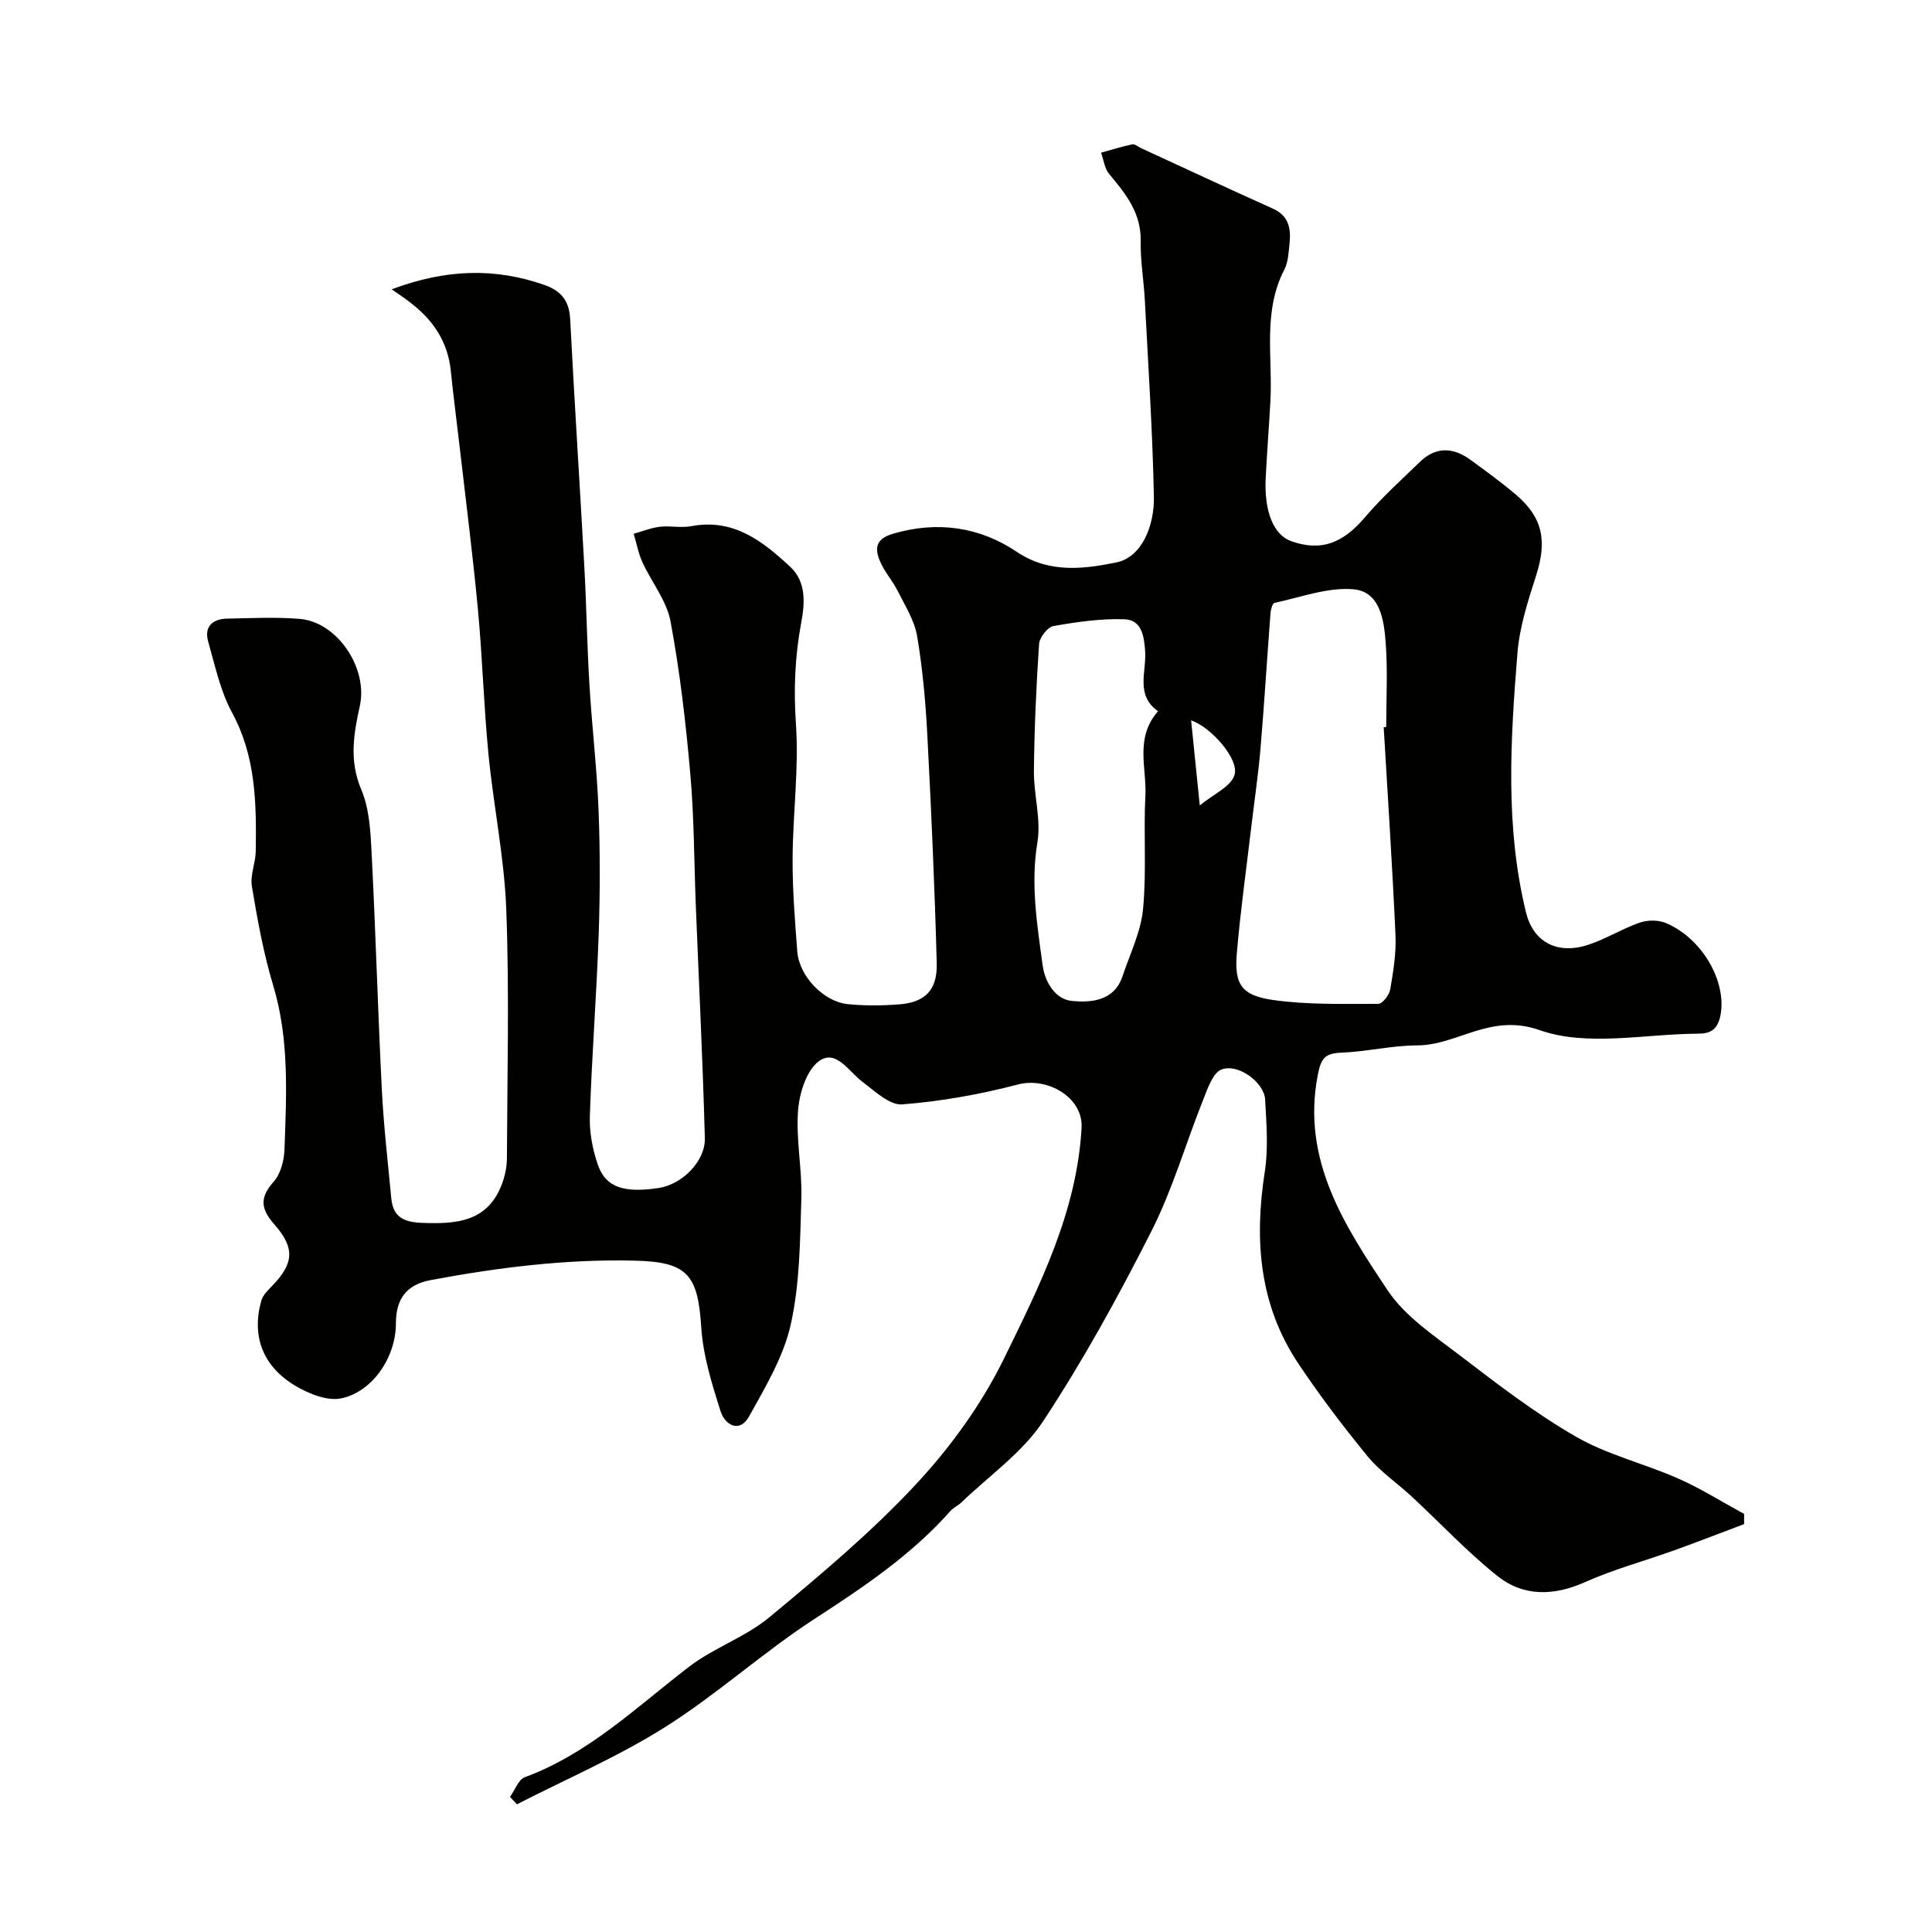 <svg enable-background="new 0 0 400 400" viewBox="0 0 400 400" xmlns="http://www.w3.org/2000/svg"><path d="m81.09 59.9c11.39-4.27 21.46-4.43 31.53-.94 3.6 1.25 5.24 3.32 5.43 7.16.88 17.14 2 34.27 2.94 51.4.44 8.09.56 16.21 1.05 24.3.52 8.7 1.56 17.38 1.89 26.08.33 8.52.31 17.07.02 25.6-.44 12.54-1.42 25.06-1.83 37.6-.11 3.34.56 6.87 1.66 10.05 1.61 4.68 5.37 5.89 12.56 4.82 4.82-.71 9.72-5.49 9.59-10.35-.43-16.04-1.23-32.07-1.87-48.1-.36-9.1-.34-18.23-1.14-27.29-.93-10.58-2.15-21.17-4.1-31.6-.8-4.29-3.94-8.12-5.82-12.24-.84-1.85-1.21-3.92-1.8-5.88 1.81-.5 3.59-1.23 5.43-1.45 2.14-.25 4.39.28 6.48-.12 8.72-1.66 14.77 3.08 20.5 8.41 3.43 3.19 2.99 7.75 2.26 11.65-1.3 6.99-1.57 13.79-1.08 20.93.63 9.2-.64 18.52-.69 27.78-.04 6.43.48 12.87.97 19.29.4 5.12 5.42 10.39 10.49 10.9 3.49.35 7.05.31 10.55.05 5.38-.4 7.98-2.91 7.83-8.54-.42-15.71-1.12-31.41-1.94-47.1-.36-6.88-.97-13.78-2.11-20.56-.54-3.24-2.47-6.29-3.98-9.31-1.09-2.18-2.81-4.07-3.74-6.3-1.07-2.57-.93-4.57 2.69-5.63 9.27-2.72 17.99-1.42 25.72 3.78 6.72 4.52 14.06 3.47 20.53 2.16 5.44-1.11 7.91-7.84 7.79-13.62-.27-13.54-1.17-27.07-1.87-40.6-.21-4.1-.94-8.2-.86-12.28.12-5.85-3.1-9.84-6.53-13.93-.95-1.14-1.14-2.92-1.68-4.41 2.16-.6 4.31-1.27 6.5-1.73.51-.11 1.17.51 1.76.78 9.11 4.19 18.2 8.44 27.35 12.55 3.38 1.52 3.73 4.28 3.4 7.36-.19 1.78-.27 3.72-1.06 5.25-4.53 8.76-2.38 18.16-2.89 27.3-.29 5.27-.7 10.53-.97 15.8-.35 6.93 1.6 11.85 5.35 13.15 6.04 2.1 10.53.54 15.28-5.06 3.44-4.05 7.44-7.63 11.26-11.35 3.34-3.25 6.94-3.07 10.53-.44 3.17 2.32 6.37 4.63 9.36 7.17 5.61 4.77 6.51 9.58 4.19 16.82-1.67 5.22-3.42 10.6-3.85 16.02-1.44 17.92-2.57 35.88 1.77 53.67 1.44 5.92 6.24 8.89 12.91 6.7 3.66-1.2 7.02-3.33 10.67-4.59 1.63-.56 3.87-.56 5.43.11 7.73 3.31 12.59 12.38 11.25 19.11-.62 3.11-2.22 3.77-4.66 3.78-11 .06-22.95 2.73-32.73-.72-10.27-3.62-16.95 3.12-25.44 3.15-5.21.01-10.42 1.3-15.64 1.5-3.29.13-4.2 1.05-4.87 4.48-3.49 17.71 5.54 31.37 14.46 44.76 3.56 5.34 9.47 9.27 14.73 13.29 7.83 5.98 15.69 12.06 24.2 16.96 6.55 3.78 14.21 5.59 21.2 8.68 4.71 2.08 9.11 4.86 13.65 7.33v2.11c-4.84 1.82-9.66 3.7-14.53 5.45-6.11 2.2-12.43 3.89-18.33 6.53-6.55 2.93-12.84 3.08-18.31-1.31-6.24-5-11.75-10.9-17.63-16.36-3.02-2.81-6.54-5.17-9.13-8.32-5.07-6.18-9.92-12.58-14.36-19.22-8.12-12.14-9.15-25.61-6.95-39.72.76-4.88.34-9.99.07-14.97-.19-3.5-5.57-7.53-9.03-6.2-1.83.7-2.9 4.03-3.83 6.36-3.61 9.03-6.31 18.5-10.69 27.13-6.82 13.46-14.13 26.78-22.43 39.36-4.28 6.48-11.15 11.24-16.87 16.75-.7.68-1.67 1.09-2.31 1.81-8.06 9.09-17.96 15.74-28.09 22.31-10.67 6.92-20.2 15.63-30.95 22.41-9.73 6.14-20.43 10.73-30.7 16-.48-.51-.96-1.02-1.44-1.53 1.01-1.4 1.73-3.58 3.07-4.08 13.24-4.88 23.15-14.56 34.03-22.89 5.14-3.93 11.66-6.12 16.61-10.23 10.53-8.73 21.1-17.59 30.39-27.58 7.15-7.68 13.58-16.58 18.18-25.98 7.4-15.11 15.1-30.43 16.06-47.77.35-6.32-7.11-10.55-13.13-8.98-7.85 2.05-15.94 3.51-24.01 4.13-2.63.2-5.7-2.77-8.26-4.7-2.82-2.11-5.42-6.78-8.93-4.28-2.62 1.87-4.09 6.63-4.37 10.24-.46 6.04.87 12.2.68 18.28-.27 8.7-.31 17.59-2.19 26.01-1.48 6.67-5.24 12.95-8.63 19.05-1.99 3.58-5.02 1.73-5.9-1.06-1.81-5.69-3.64-11.58-4.01-17.47-.7-10.96-2.96-13.47-13.88-13.72-14.22-.33-28.21 1.42-42.13 4.03-5.04.94-7.2 3.91-7.2 8.97 0 6.94-4.78 14.14-11.33 15.52-2.86.6-6.66-.94-9.41-2.56-6.85-4.03-9.19-10.35-7.12-17.7.33-1.16 1.41-2.17 2.3-3.1 4.38-4.57 4.73-7.73.41-12.64-2.8-3.18-3.15-5.51-.19-8.82 1.47-1.64 2.19-4.43 2.27-6.73.4-11.4 1.03-22.8-2.36-34.02-2.01-6.65-3.24-13.58-4.39-20.45-.39-2.31.77-4.84.8-7.27.14-9.85.05-19.56-4.91-28.7-2.43-4.48-3.52-9.73-4.94-14.71-.88-3.09.93-4.68 3.92-4.74 5-.1 10.02-.35 14.99.05 7.88.63 14.21 10.26 12.49 18.02-1.27 5.73-2.24 11.35.29 17.3 1.67 3.93 1.92 8.6 2.14 12.97.84 16.36 1.3 32.74 2.12 49.1.38 7.54 1.25 15.05 1.96 22.57.36 3.83 2.49 4.94 6.35 5.09 7.19.28 13.65-.19 16.59-8.12.61-1.64.99-3.48 1-5.22.07-17.16.51-34.34-.13-51.49-.4-10.76-2.64-21.45-3.69-32.2-.97-10-1.25-20.07-2.19-30.08-1.06-11.25-2.5-22.46-3.79-33.69-.6-5.21-1.29-10.4-1.82-15.62-.59-5.76-3.42-10.18-7.84-13.69-1.4-1.17-2.93-2.14-4.4-3.17zm205.39 90.66c.17-.01.35-.02.52-.03 0-5.82.33-11.67-.11-17.46-.35-4.66-1.14-10.6-6.7-11.07-5.33-.45-10.9 1.67-16.32 2.82-.42.09-.77 1.38-.83 2.14-.71 9.35-1.28 18.71-2.07 28.05-.47 5.53-1.3 11.04-1.95 16.56-1.01 8.6-2.22 17.18-2.95 25.81-.54 6.43.94 8.73 7.58 9.67 7.14 1 14.47.78 21.72.79.86 0 2.27-1.86 2.47-3.02.63-3.71 1.25-7.51 1.08-11.24-.65-14.37-1.6-28.69-2.44-43.02zm-46.72-3.31c-4.75-3.33-2.36-8.22-2.67-12.46-.23-3.25-.77-6.46-4.32-6.58-4.88-.16-9.84.55-14.68 1.41-1.21.22-2.87 2.37-2.96 3.72-.59 8.74-.98 17.51-1.07 26.27-.05 4.93 1.51 10.01.73 14.75-1.44 8.66-.08 16.94 1.06 25.39.55 4.09 2.98 7.16 5.96 7.47 3.84.39 8.84.16 10.59-5.09 1.53-4.6 3.79-9.15 4.25-13.86.76-7.79.08-15.7.49-23.54.3-5.71-2.25-11.93 2.62-17.48zm6.85 1.9c.55 5.44 1.09 10.79 1.79 17.61 2.89-2.38 6.4-3.87 7.18-6.27 1.08-3.29-4.92-10.02-8.97-11.34z" fill="#010100"/></svg>
